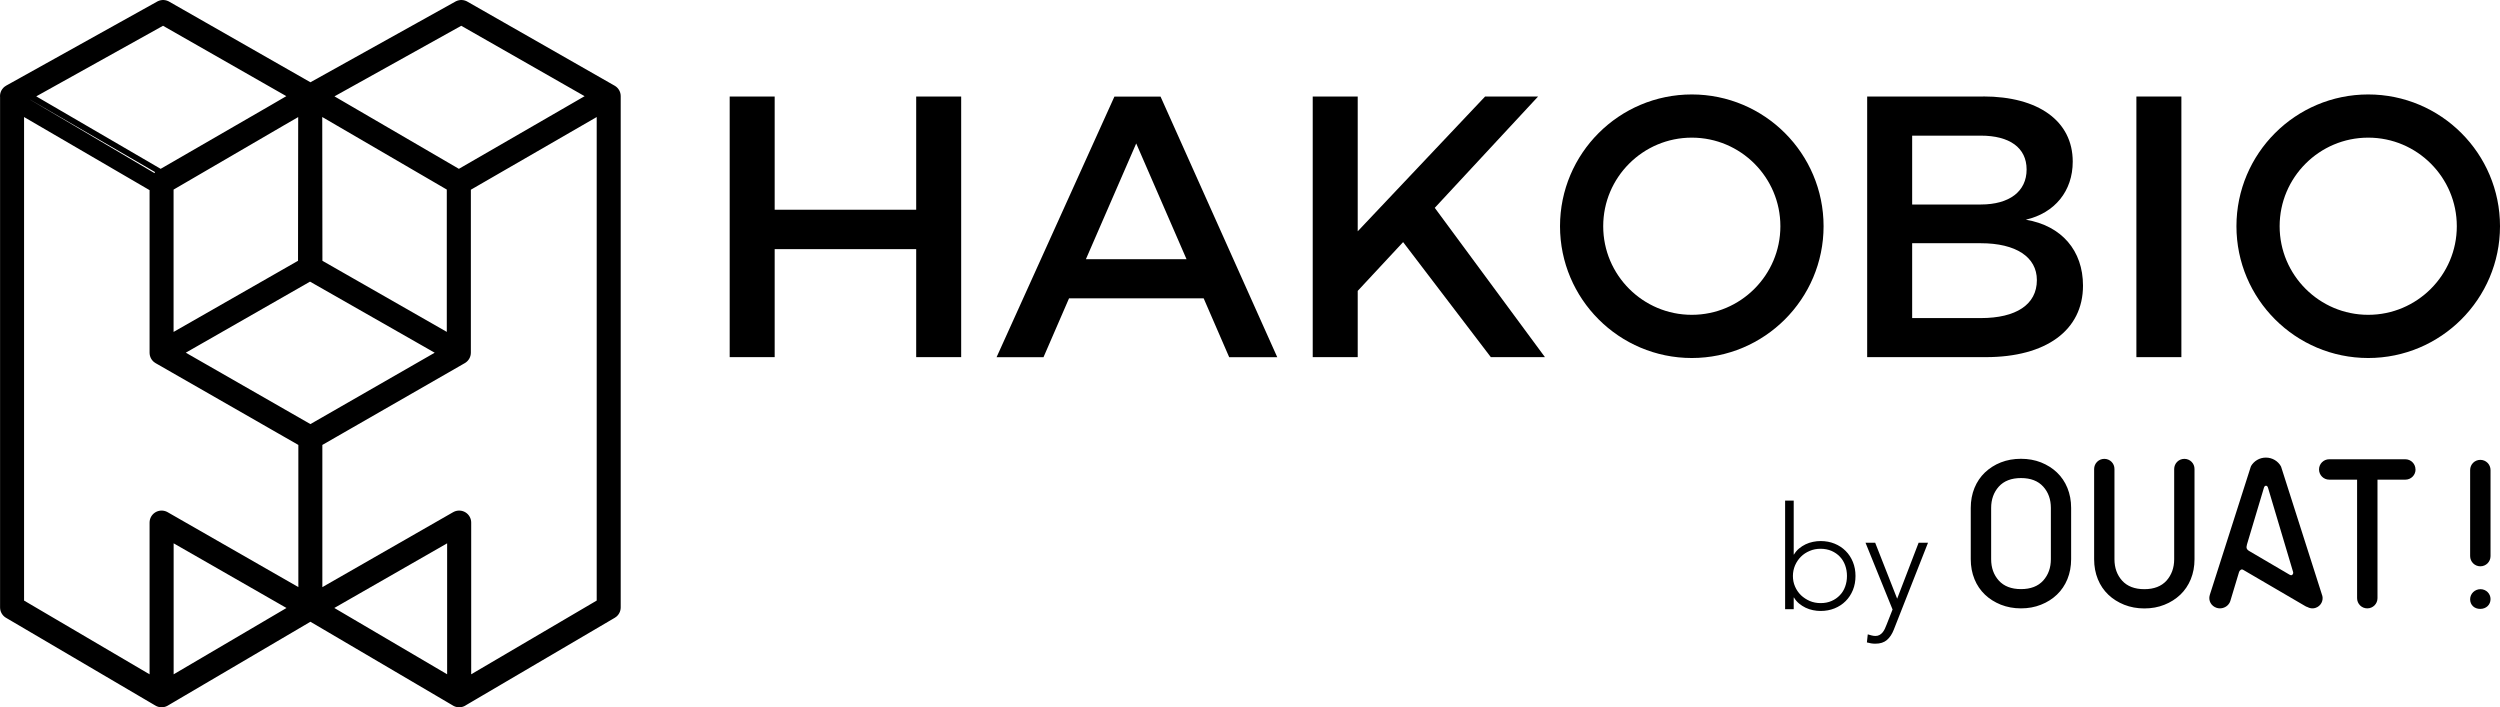<?xml version="1.0" encoding="UTF-8"?><svg id="Layer_2" xmlns="http://www.w3.org/2000/svg" viewBox="0 0 375.06 106.11"><defs><style>.cls-1{stroke-linecap:round;stroke-linejoin:round;stroke-width:3.6px;}.cls-1,.cls-2{fill:none;stroke:#000;}.cls-2{stroke-width:6.48px;}.cls-3{stroke-width:0px;}</style></defs><g id="Layer_1-2"><path class="cls-1" d="m1.81,14.42v76.71l22.43,13.18v-25.91l22.32,12.79v-25.48l-22.32-12.79v-25.49S1.81,14.42,1.81,14.42h0Zm89.51,0v76.71l-22.44,13.18v-25.91l-22.32,12.79v-25.48l22.27-12.79v-25.49s22.49-12.99,22.49-12.99h0ZM24.25,52.91l22.26-12.73,22.33,12.73-22.27,12.79-22.32-12.79h0ZM46.54,14.42l-22.3,12.99v25.49s22.27-12.73,22.27-12.73l.03-25.76h0Zm0,0l22.3,12.99v25.49s-22.27-12.73-22.27-12.73l-.03-25.76h0Zm0,0L69.21,1.8l22.11,12.62-22.48,12.99-22.3-12.99h0ZM1.8,14.42L24.47,1.8l22.11,12.62-22.48,12.99L1.8,14.42h0Zm44.77,76.77l-22.32,13.12v-25.91l22.32,12.79h0Zm0,0l22.32,13.12v-25.91l-22.32,12.79h0Z"/><polygon class="cls-3" points="327.26 14.48 320.51 14.48 320.51 53.58 327.26 53.58 327.26 14.48 327.26 14.48"/><path class="cls-3" d="m286.87,36.49h10.3c5.27,0,8.41,2.07,8.41,5.53h0c0,3.69-3.14,5.7-8.41,5.7h-10.3v-11.23h0Zm0-16.14h10.3c4.29,0,6.87,1.79,6.87,5.08h0c0,3.29-2.58,5.25-6.87,5.25h-10.3v-10.33h0Zm10.64-5.87h-17.39v39.1h17.79c9.04,0,14.59-4.02,14.59-10.73,0-5.25-3.2-8.99-8.58-9.89h0c4.35-1,7.04-4.3,7.04-8.71,0-6.09-5.15-9.78-13.44-9.78"/><path class="cls-2" d="m355.29,50.47c9.11,0,16.53-7.41,16.53-16.53s-7.41-16.53-16.53-16.53-16.53,7.41-16.53,16.53,7.41,16.53,16.53,16.53h0Zm-101.48,0c9.11,0,16.53-7.41,16.53-16.53s-7.41-16.53-16.53-16.53-16.53,7.41-16.53,16.53,7.41,16.53,16.53,16.53h0Z"/><path class="cls-3" d="m223.66,53.58h8.12l-16.53-22.4,15.5-16.7h-7.95l-19.11,20.22V14.48h-6.75v39.1h6.75v-9.94l6.81-7.32,13.16,17.26h0Zm-45.65-14.69h-15.1l7.55-17.37,7.55,17.37h0Zm2.57,5.87l3.83,8.83h7.21l-17.51-39.1h-6.92l-17.68,39.1h7.04l3.83-8.83h20.19Zm-36.38,8.83V14.48h-6.75v16.98h-21.23V14.48h-6.75v39.1h6.75v-16.2h21.23v16.2h6.75Z"/><path class="cls-3" d="m370.58,89.91c0,.85.63,1.44,1.51,1.44s1.55-.6,1.55-1.48c0-.81-.67-1.48-1.51-1.48s-1.55.67-1.55,1.51h0Z"/><path class="cls-3" d="m362.38,70.43c0-.85-.69-1.53-1.53-1.53h-11.41c-.85,0-1.53.69-1.53,1.53s.68,1.53,1.53,1.53h4.18v17.78c0,.85.68,1.53,1.53,1.53s1.53-.68,1.53-1.53v-17.78h4.18c.85,0,1.53-.68,1.53-1.53h0Z"/><path class="cls-3" d="m372.11,84.96c-.85,0-1.53-.69-1.53-1.53v-12.91c0-.85.68-1.53,1.53-1.53s1.53.69,1.53,1.53v12.91c0,.85-.68,1.53-1.53,1.53h0Z"/><path class="cls-3" d="m348.38,89.29h-.02s0-.06-.02-.1l-6.12-19.17s-.03-.04-.04-.05h.02c-.44-.79-1.29-1.32-2.26-1.32s-1.8.52-2.25,1.3h.02s-.03.05-.04.07l-6.15,19.24c-.26.84.21,1.68,1.05,1.94.16.05.32.07.47.07.55,0,1.1-.28,1.39-.75,0,0,0,0,.01-.01.06-.1.12-.21.16-.34h0s1.31-4.35,1.31-4.35c.04-.13.12-.23.24-.32.12-.09.25-.09.4,0l9.33,5.45c.1.06.21.1.31.13.22.12.47.19.73.19.15,0,.3-.02.45-.07.81-.25,1.26-1.11,1.01-1.91h0Zm-4.46-3.07c-.11.12-.28.1-.51-.05l-6.02-3.53c-.15-.08-.26-.2-.32-.34-.06-.14-.05-.35.03-.62l2.53-8.46c.06-.23.17-.35.32-.35s.26.12.32.35l3.75,12.59c.04.15.01.28-.1.4h0Zm-14.69-13.09v-2.76c.01-.85-.67-1.53-1.52-1.53s-1.53.68-1.53,1.53v2.76s0,10.77,0,10.77c0,1.28-.39,2.35-1.15,3.21-.77.85-1.88,1.28-3.33,1.28s-2.56-.43-3.33-1.28c-.77-.86-1.15-1.92-1.15-3.21v-13.53c.01-.85-.67-1.53-1.52-1.53s-1.53.68-1.53,1.53v2.03s0,11.5,0,11.5c0,1.09.19,2.09.56,3,.37.91.9,1.68,1.57,2.32.67.64,1.47,1.14,2.39,1.51.92.36,1.92.55,3.01.55s2.09-.18,3.01-.55c.92-.36,1.71-.87,2.39-1.51.67-.64,1.2-1.42,1.57-2.32.37-.91.56-1.91.56-3v-10.77h0Zm-19.07,13.76c.37-.91.56-1.91.56-3v-7.69c0-1.09-.19-2.09-.56-3-.37-.91-.9-1.68-1.57-2.32-.67-.64-1.47-1.14-2.39-1.51-.92-.36-1.92-.54-3.01-.54s-2.09.18-3.01.54c-.92.36-1.71.87-2.39,1.51-.67.64-1.2,1.42-1.57,2.32-.37.91-.56,1.91-.56,3v7.69c0,1.09.19,2.09.56,3,.37.91.9,1.68,1.57,2.32.67.64,1.47,1.14,2.39,1.51.92.36,1.92.55,3.01.55s2.09-.18,3.01-.55c.92-.36,1.72-.87,2.39-1.51.67-.64,1.2-1.42,1.57-2.32h0Zm-2.48-3c0,1.28-.38,2.35-1.15,3.21-.77.85-1.88,1.28-3.33,1.28s-2.56-.43-3.33-1.28c-.77-.86-1.15-1.92-1.15-3.21v-7.69c0-1.28.39-2.35,1.15-3.2.77-.85,1.88-1.28,3.33-1.28s2.56.43,3.33,1.28c.77.85,1.15,1.92,1.15,3.2v7.69h0Z"/><path class="cls-3" d="m267.81,91.39h1.29v-1.75h.04c.2.35.45.64.76.9.3.25.63.46.98.63.35.17.72.29,1.11.37.39.08.77.12,1.14.12.76,0,1.46-.13,2.1-.39.64-.26,1.19-.62,1.66-1.09.47-.47.83-1.02,1.09-1.66.26-.64.39-1.34.39-2.11s-.13-1.46-.39-2.1c-.26-.64-.62-1.19-1.09-1.66s-1.02-.83-1.66-1.09c-.64-.26-1.34-.39-2.1-.39-.38,0-.76.04-1.14.12-.39.08-.76.2-1.11.37-.35.17-.68.38-.98.63-.3.25-.55.55-.76.9h-.04v-8.09h-1.29v16.32h0Zm1.49-6.57c.22-.5.51-.93.88-1.3.37-.37.81-.66,1.32-.87.5-.22,1.05-.32,1.64-.32s1.15.11,1.64.32c.49.22.91.51,1.25.87.35.37.61.8.79,1.3.18.5.27,1.02.27,1.59s-.09,1.09-.27,1.59c-.18.5-.44.93-.79,1.29-.35.37-.76.66-1.25.87-.49.22-1.04.32-1.64.32s-1.14-.11-1.64-.32c-.5-.22-.94-.51-1.32-.87-.37-.37-.67-.8-.88-1.29-.22-.5-.32-1.03-.32-1.59s.11-1.09.32-1.59h0Zm19.92-3.4h-1.38l-3.22,8.4-3.3-8.4h-1.45l4.06,10.02-.91,2.31c-.07.2-.16.4-.25.59-.09.19-.2.37-.33.53-.13.16-.28.29-.46.39-.18.1-.38.15-.61.15-.2,0-.4-.03-.59-.08-.19-.05-.38-.11-.57-.16l-.13,1.21c.2.06.41.1.63.14.22.04.43.05.65.05.72,0,1.3-.19,1.73-.56.43-.37.77-.89,1.02-1.53l5.14-13.06h0Z"/></g></svg>